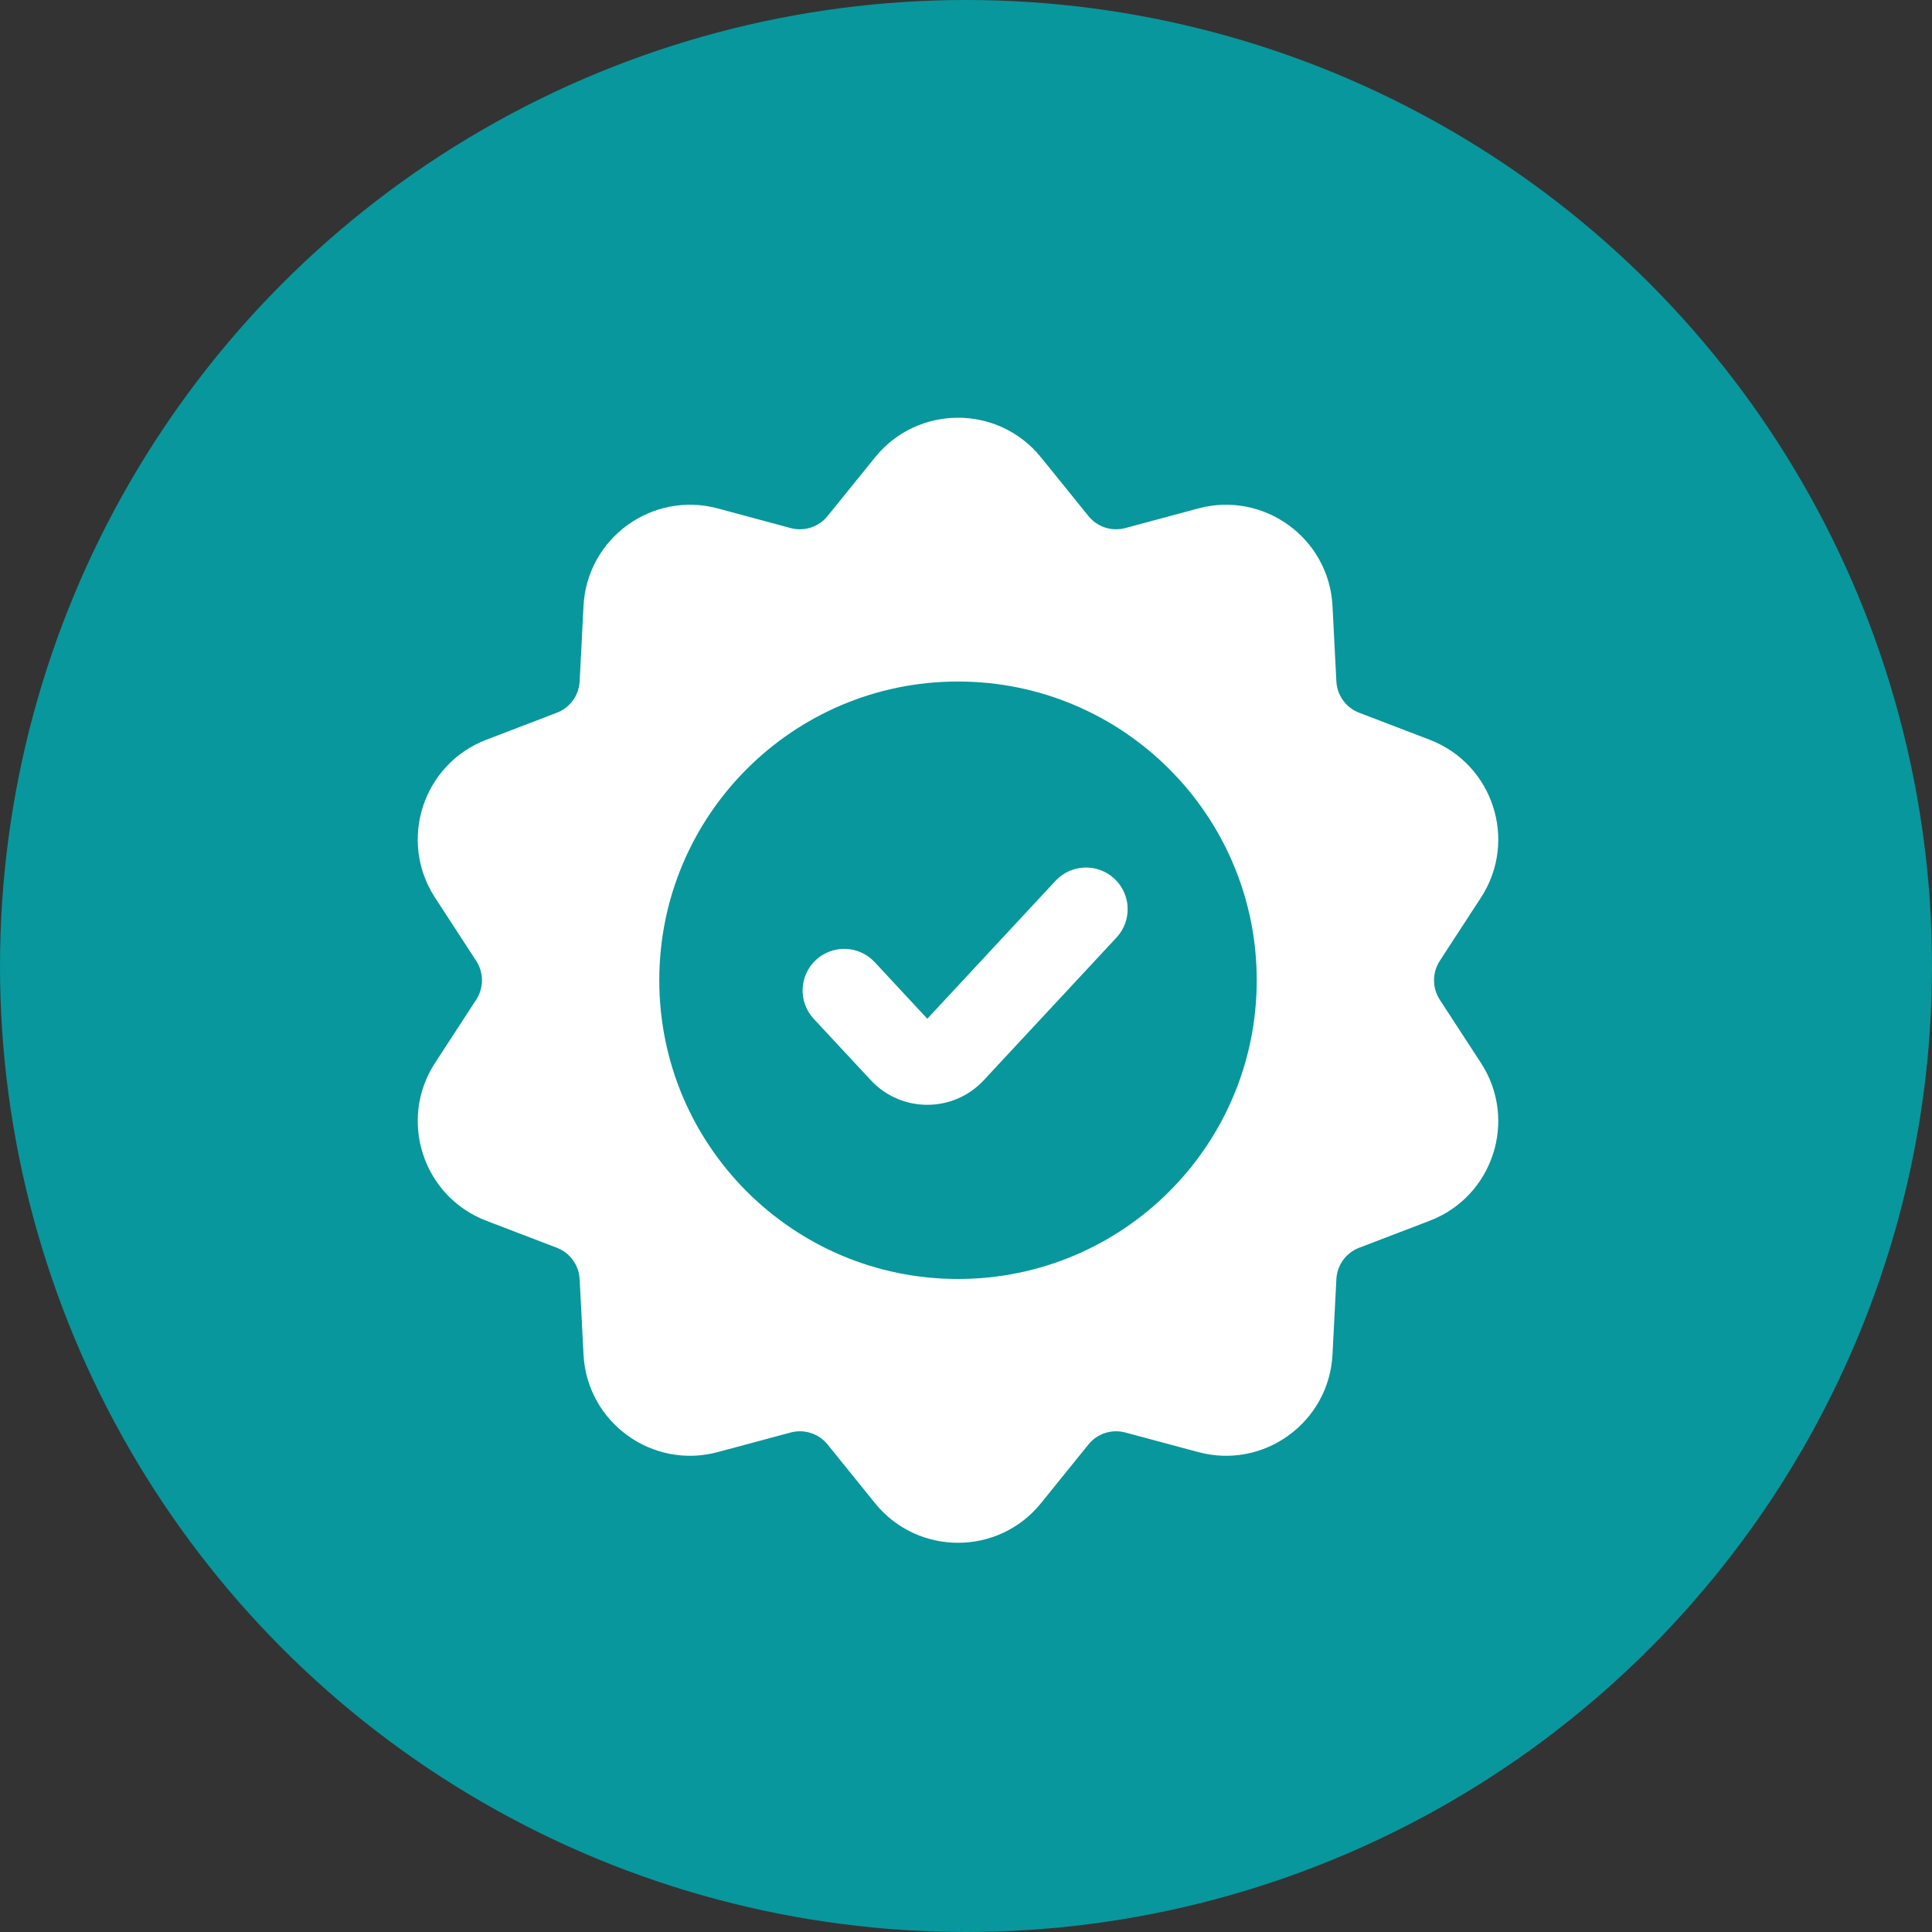 <svg width="37" height="37" viewBox="0 0 37 37" fill="none" xmlns="http://www.w3.org/2000/svg">
<rect x="0" y="0" width="37" height="37" fill="#333333" stroke="none"/>
<circle cx="18.5" cy="18.5" r="18.5" fill="#08979C"/>
<path fill-rule="evenodd" clip-rule="evenodd" d="M16.758 8.759C17.576 7.747 19.118 7.747 19.936 8.759L20.845 9.883C21.014 10.093 21.291 10.183 21.551 10.113L22.948 9.737C24.204 9.4 25.452 10.306 25.519 11.605L25.593 13.049C25.607 13.319 25.778 13.554 26.03 13.65L27.38 14.167C28.595 14.633 29.072 16.099 28.362 17.19L27.573 18.402C27.427 18.628 27.427 18.919 27.573 19.145L28.362 20.357C29.072 21.447 28.595 22.914 27.38 23.379L26.03 23.896C25.778 23.992 25.607 24.228 25.593 24.497L25.519 25.941C25.452 27.24 24.204 28.147 22.948 27.809L21.551 27.434C21.291 27.364 21.014 27.454 20.845 27.663L19.936 28.788C19.118 29.799 17.576 29.799 16.758 28.788L15.849 27.663C15.679 27.454 15.402 27.364 15.142 27.434L13.746 27.809C12.49 28.147 11.242 27.24 11.175 25.941L11.101 24.497C11.087 24.228 10.915 23.992 10.664 23.896L9.313 23.379C8.099 22.914 7.622 21.447 8.331 20.357L9.12 19.145C9.267 18.919 9.267 18.628 9.12 18.402L8.331 17.19C7.622 16.099 8.099 14.633 9.313 14.167L10.664 13.65C10.915 13.554 11.087 13.319 11.101 13.049L11.175 11.605C11.242 10.306 12.49 9.4 13.746 9.737L15.142 10.113C15.402 10.183 15.679 10.093 15.849 9.883L16.758 8.759ZM18.347 24.494C21.506 24.494 24.068 21.933 24.068 18.773C24.068 15.614 21.506 13.052 18.347 13.052C15.187 13.052 12.626 15.614 12.626 18.773C12.626 21.933 15.187 24.494 18.347 24.494Z" fill="white"/>
<path fill-rule="evenodd" clip-rule="evenodd" d="M21.342 16.828C21.664 17.127 21.682 17.632 21.383 17.954L18.841 20.687L18.841 20.687C18.257 21.315 17.261 21.316 16.677 20.687C16.677 20.687 16.677 20.687 16.677 20.687L15.584 19.512C15.284 19.189 15.303 18.685 15.625 18.385C15.947 18.086 16.452 18.104 16.751 18.426L17.759 19.51L20.215 16.868C20.515 16.546 21.019 16.528 21.342 16.828Z" fill="white"/>
</svg>

